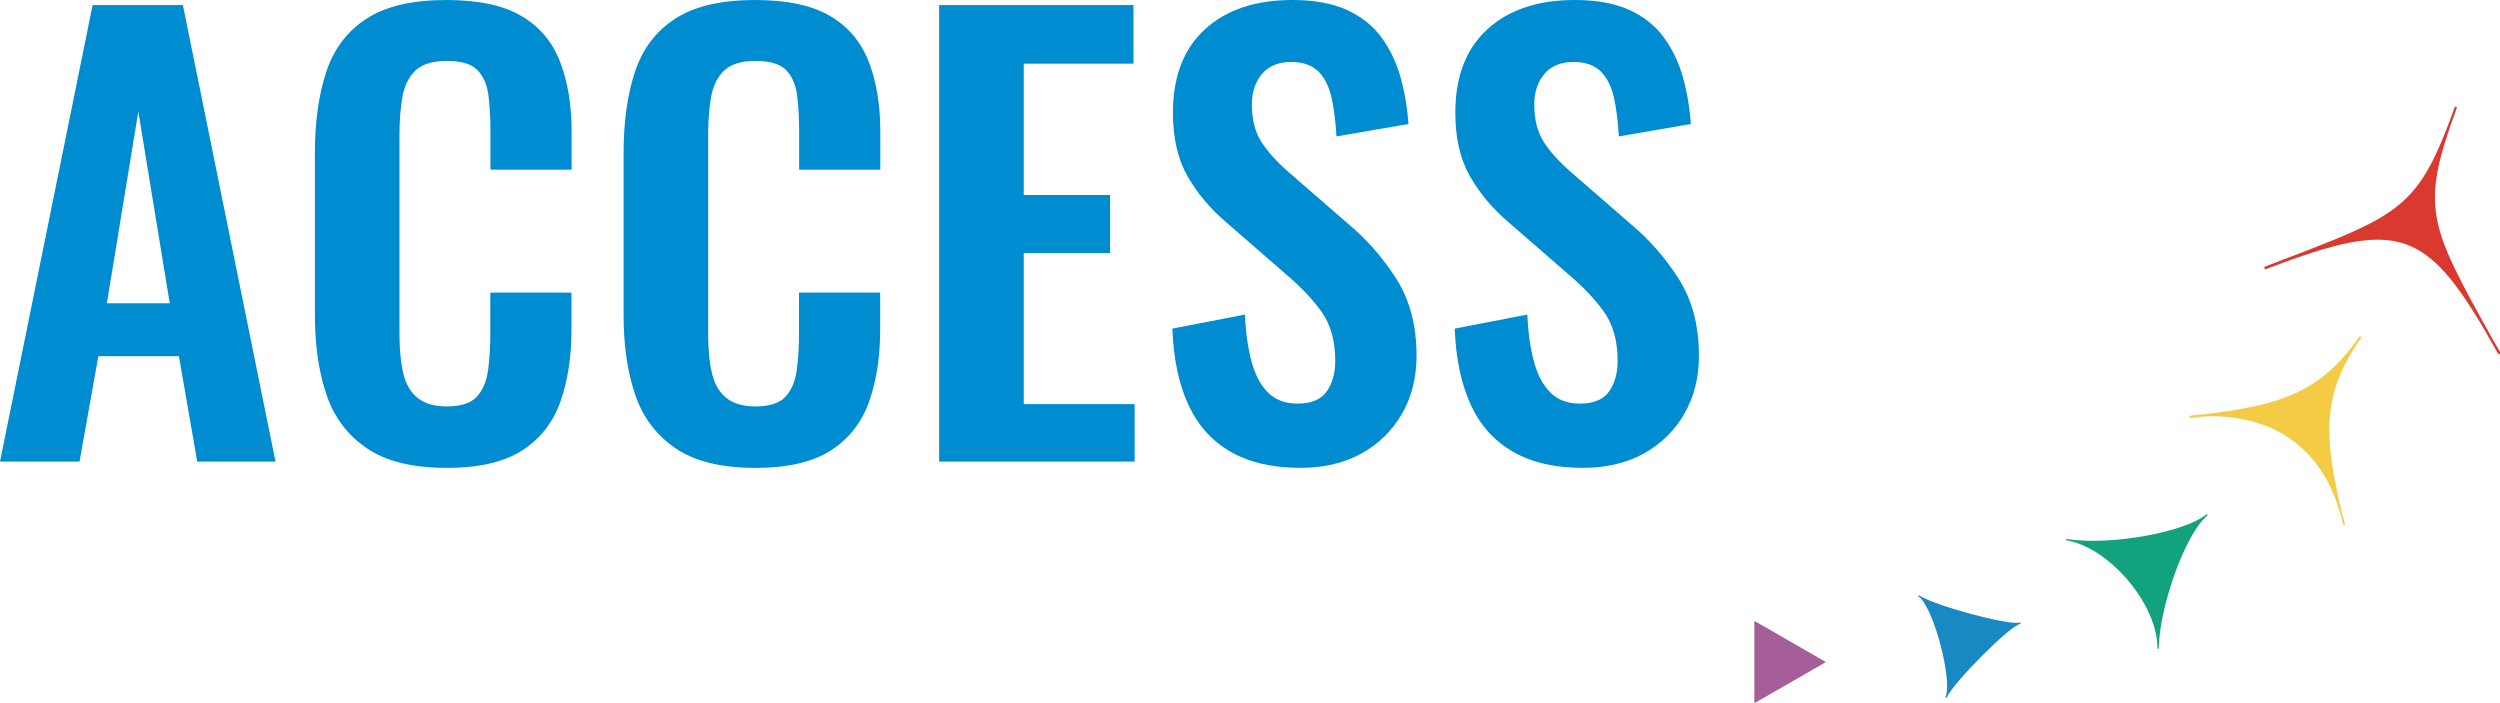 <?xml version="1.0" encoding="UTF-8"?><svg id="_レイヤー_2" xmlns="http://www.w3.org/2000/svg" width="408.67" height="114.87" viewBox="0 0 408.67 114.87"><g id="_レイヤー_2-2"><g><path d="M0,75.46L15.14,.83h14.76l15.14,74.63h-12.8l-2.99-17.23h-13.17l-3.08,17.23H0Zm17.47-25.89h10.28l-5.14-31.33-5.14,31.33Z" style="fill:#008cd1;"/><path d="M72.97,76.48c-5.54,0-9.89-1.07-13.03-3.22-3.15-2.15-5.34-5.08-6.59-8.8-1.25-3.72-1.87-8-1.87-12.85V24.97c0-5.1,.62-9.52,1.87-13.27,1.25-3.75,3.44-6.63,6.59-8.66,3.14-2.03,7.49-3.04,13.03-3.04,5.23,0,9.33,.88,12.29,2.63,2.96,1.75,5.06,4.25,6.31,7.51,1.25,3.26,1.87,7.03,1.87,11.33v6.27h-13.27v-6.45c0-2.09-.11-3.99-.33-5.71-.22-1.72-.81-3.09-1.78-4.1-.97-1.01-2.63-1.52-5-1.52s-4.1,.54-5.19,1.61c-1.09,1.08-1.79,2.52-2.1,4.33-.31,1.81-.47,3.86-.47,6.13V54.46c0,2.7,.22,4.93,.65,6.68,.44,1.75,1.23,3.07,2.38,3.96,1.15,.89,2.72,1.34,4.72,1.34,2.3,0,3.94-.54,4.91-1.61,.97-1.07,1.57-2.5,1.82-4.28,.25-1.78,.37-3.78,.37-5.99v-6.73h13.27v5.99c0,4.42-.59,8.34-1.78,11.75-1.18,3.41-3.26,6.08-6.21,8.02-2.96,1.93-7.12,2.9-12.47,2.9Z" style="fill:#008cd1;"/><path d="M123.43,76.48c-5.54,0-9.89-1.07-13.03-3.22-3.15-2.15-5.34-5.08-6.59-8.8-1.25-3.72-1.87-8-1.87-12.85V24.97c0-5.1,.62-9.52,1.87-13.27,1.25-3.75,3.44-6.63,6.59-8.66,3.14-2.03,7.49-3.04,13.03-3.04,5.23,0,9.33,.88,12.29,2.63,2.96,1.75,5.06,4.25,6.31,7.51,1.25,3.26,1.87,7.03,1.87,11.33v6.27h-13.27v-6.45c0-2.09-.11-3.99-.33-5.71-.22-1.72-.81-3.09-1.78-4.1-.97-1.01-2.63-1.52-5-1.52s-4.1,.54-5.19,1.61c-1.09,1.08-1.79,2.52-2.1,4.33-.31,1.81-.47,3.86-.47,6.13V54.46c0,2.7,.22,4.93,.65,6.68,.44,1.75,1.23,3.07,2.38,3.96,1.15,.89,2.72,1.34,4.72,1.34,2.3,0,3.94-.54,4.91-1.61,.97-1.07,1.57-2.5,1.82-4.28,.25-1.78,.37-3.78,.37-5.99v-6.73h13.27v5.99c0,4.42-.59,8.34-1.78,11.75-1.18,3.41-3.26,6.08-6.21,8.02-2.96,1.93-7.12,2.9-12.47,2.9Z" style="fill:#008cd1;"/><path d="M153.52,75.46V.83h31.77V10.41h-17.94V31.88h14.11v9.49h-14.11v24.69h18.13v9.4h-31.96Z" style="fill:#008cd1;"/><path d="M212.57,76.48c-4.55,0-8.35-.88-11.4-2.63-3.05-1.75-5.36-4.32-6.91-7.69-1.56-3.38-2.43-7.52-2.62-12.44l11.87-2.3c.12,2.89,.48,5.44,1.07,7.65,.59,2.21,1.5,3.92,2.71,5.11,1.21,1.2,2.82,1.8,4.81,1.8,2.24,0,3.83-.66,4.77-1.98,.93-1.32,1.4-2.99,1.4-5.02,0-3.25-.75-5.93-2.24-8.02-1.5-2.09-3.49-4.18-5.98-6.27l-9.53-8.29c-2.68-2.27-4.81-4.81-6.4-7.6-1.59-2.79-2.38-6.25-2.38-10.37,0-5.9,1.74-10.44,5.23-13.64,3.49-3.19,8.25-4.79,14.3-4.79,3.55,0,6.51,.54,8.88,1.61,2.37,1.08,4.25,2.57,5.65,4.47,1.4,1.91,2.44,4.07,3.13,6.5,.68,2.43,1.12,4.99,1.31,7.69l-11.77,2.03c-.13-2.33-.39-4.42-.79-6.27-.41-1.84-1.12-3.29-2.15-4.33-1.03-1.04-2.54-1.57-4.53-1.57s-3.63,.66-4.72,1.98c-1.09,1.32-1.64,2.96-1.64,4.93,0,2.52,.53,4.59,1.59,6.22,1.06,1.63,2.58,3.3,4.58,5.02l9.44,8.2c3.11,2.58,5.78,5.61,7.99,9.08,2.21,3.47,3.32,7.66,3.32,12.58,0,3.56-.79,6.73-2.38,9.49s-3.8,4.93-6.63,6.5c-2.83,1.57-6.15,2.35-9.95,2.35Z" style="fill:#008cd1;"/><path d="M258.73,76.48c-4.55,0-8.35-.88-11.4-2.63-3.05-1.75-5.36-4.32-6.91-7.69-1.56-3.38-2.43-7.52-2.62-12.44l11.87-2.3c.12,2.89,.48,5.44,1.07,7.65,.59,2.21,1.5,3.92,2.71,5.11,1.21,1.2,2.82,1.8,4.81,1.8,2.24,0,3.83-.66,4.77-1.98,.93-1.32,1.4-2.99,1.4-5.02,0-3.25-.75-5.93-2.24-8.02-1.5-2.09-3.49-4.18-5.98-6.27l-9.53-8.29c-2.68-2.27-4.81-4.81-6.4-7.6-1.59-2.79-2.38-6.25-2.38-10.37,0-5.9,1.74-10.44,5.23-13.64,3.49-3.19,8.25-4.79,14.3-4.79,3.55,0,6.51,.54,8.88,1.61,2.37,1.08,4.25,2.57,5.65,4.47,1.4,1.91,2.44,4.07,3.13,6.5,.68,2.43,1.12,4.99,1.31,7.69l-11.77,2.03c-.13-2.33-.39-4.42-.79-6.27-.41-1.84-1.12-3.29-2.15-4.33-1.03-1.04-2.54-1.57-4.53-1.57s-3.63,.66-4.72,1.98c-1.09,1.32-1.64,2.96-1.64,4.93,0,2.52,.53,4.59,1.59,6.22,1.06,1.63,2.58,3.3,4.58,5.02l9.44,8.2c3.11,2.58,5.78,5.61,7.99,9.08,2.21,3.47,3.32,7.66,3.32,12.58,0,3.56-.79,6.73-2.38,9.49s-3.8,4.93-6.63,6.5c-2.83,1.57-6.15,2.35-9.95,2.35Z" style="fill:#008cd1;"/></g><g><path d="M330.16,101.77c-1.87,.49-13.93-2.77-16.42-4.43h-.07s-.07,0-.07,.07v.07s0,.07,.07,.07c1.04,.69,2.49,3.88,3.53,7.83,1.04,3.95,1.39,7.35,.83,8.52,0,.07,0,.14,.07,.14h.07s.07,0,.07-.07c1.32-2.63,10.12-11.5,11.99-11.99,.07,0,.07-.07,.07-.14-.07-.07-.07-.14-.14-.07Z" style="fill:#1889c3;"/><path d="M360.85,84.1c-.07-.07-.14-.07-.21,0-3.46,2.91-15.8,5.13-22.73,4.02h-.14l-.07,.07c0,.07,.07,.14,.14,.14,3.26,.55,7,2.98,10.05,6.58,3.05,3.6,4.78,7.69,4.78,11.02v.07l.07,.07h.07l.07-.07c.14-7,4.37-18.71,7.9-21.69,.07-.07,.07-.21,.07-.21Z" style="fill:#12a27e;"/><path d="M298.35,108.15l-11.43-6.58h-.07l-.07,.07v13.17q0,.07,.07,.07h.07l11.43-6.58c.07,0,.07-.07,0-.14Z" style="fill:#a65e99;"/><path d="M385.87,55c-.07-.07-.21,0-.21,.07-6.1,8.73-12.27,11.16-25.64,12.68-1.18,.07-1.94,.21-1.94,.21-.07,0-.14,.07-.14,.21,0,.07,.07,.14,.21,.14,.69-.07,1.32-.14,1.94-.21,2.01-.14,5.27-.07,8.73,.97,4.85,1.46,11.09,5.27,13.79,15.04,.14,.55,.28,1.04,.42,1.59,0,.07,.14,.14,.21,.14s.07,0,.07-.07,.07-.07,0-.14c-.14-.55-.28-1.11-.42-1.59-3.26-13.3-3.12-19.96,3.05-28.76,.07-.07,0-.21-.07-.28Z" style="fill:#f3cb45;"/><path d="M408.67,57.49c-.07-.07-.07-.14-.14-.21l-.97-1.66c-10.6-19.06-11.99-21.48-5.96-37.97,.07-.07,0-.21-.14-.21-.07-.07-.21,0-.21,.14-5.96,16.49-8.59,17.46-28.97,25.22l-1.8,.69c-.07,0-.14,.07-.21,.07-.07,.07-.14,.14-.14,.28,0,.07,.07,.07,.14,.14h.14l.21-.07c21.9-8.32,26.19-6.79,37.63,13.72l.14,.21c0,.07,.07,.07,.07,.07h.14c.07,0,.07-.07,.07-.07v-.35Z" style="fill:#da3930;"/></g></g></svg>